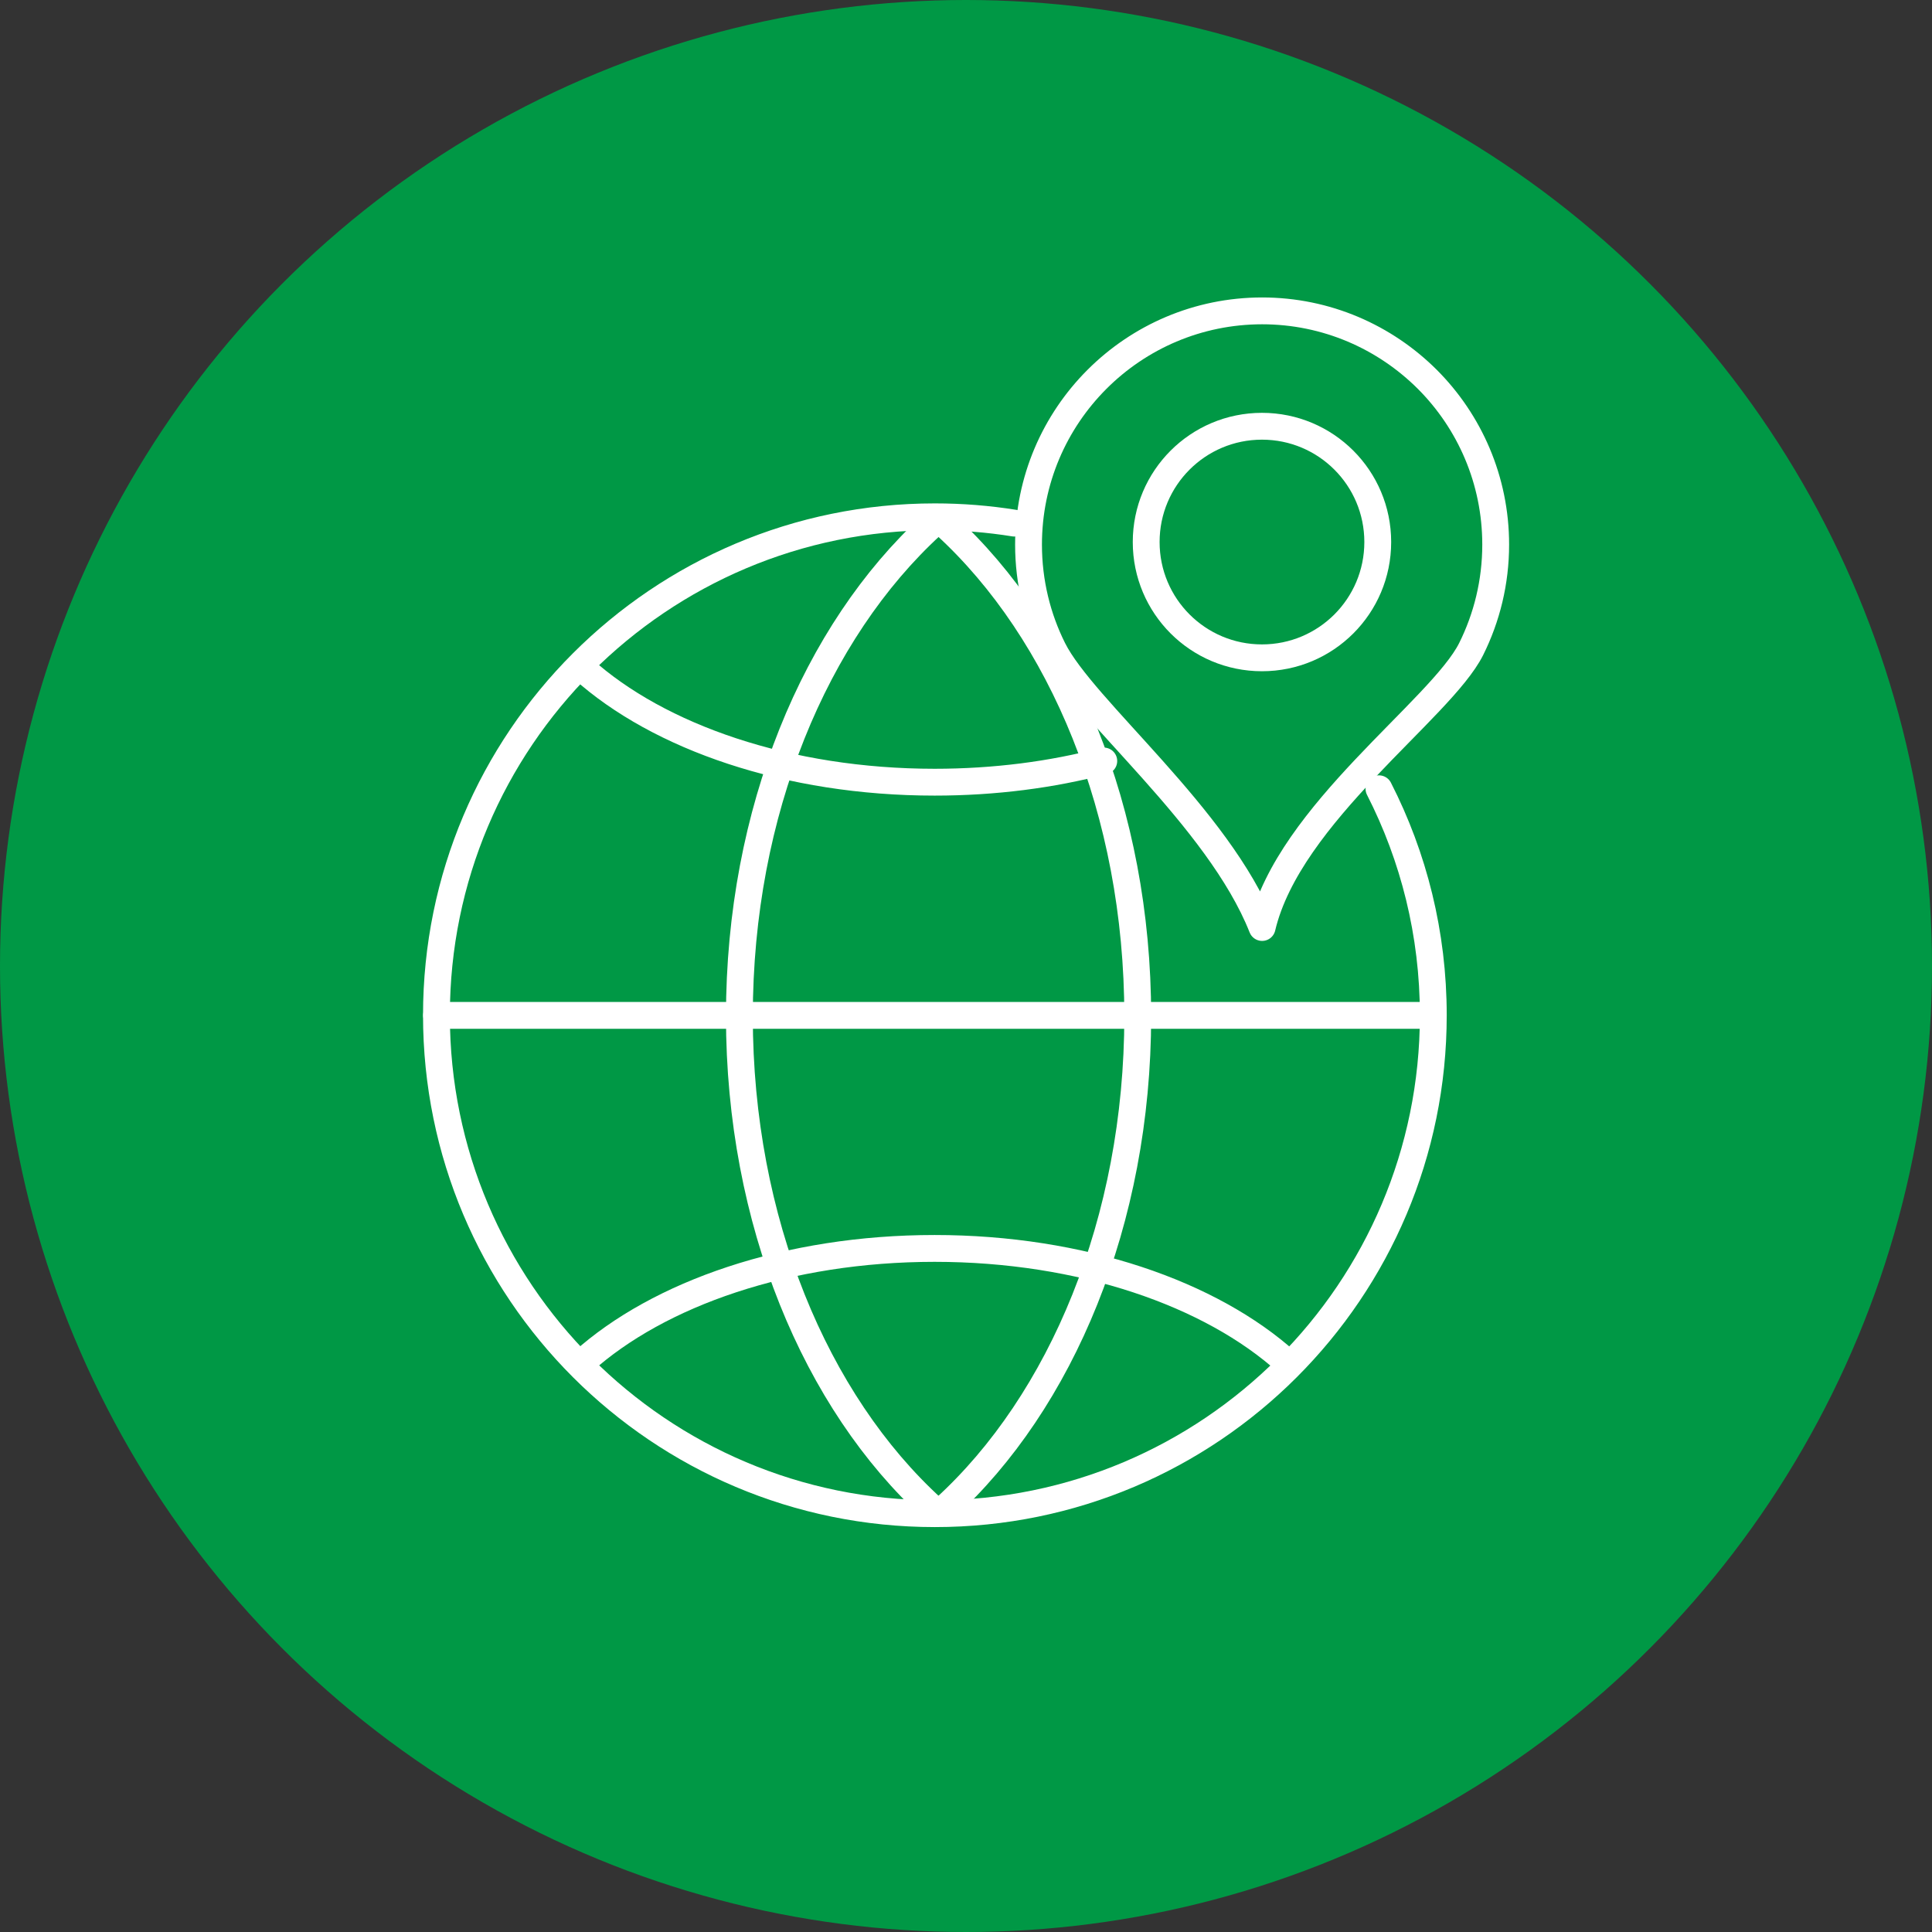 <?xml version="1.0" encoding="UTF-8"?><svg id="Layer_1" xmlns="http://www.w3.org/2000/svg" viewBox="0 0 144 144"><rect x="0" y="0" width="144" height="144" fill="#333333" stroke="none"/><defs><style>.cls-1{fill:#009845;}.cls-2{fill:none;stroke:#fff;stroke-linecap:round;stroke-linejoin:round;stroke-width:2px;}</style></defs><circle class="cls-1" cx="72" cy="72" r="72"/><g><path class="cls-2" d="m102.78,58.79c2.59,5.07,4.05,10.8,4.05,16.88,0,20.52-16.63,37.15-37.15,37.15s-37.15-16.63-37.15-37.15,16.63-37.15,37.15-37.15c2.01,0,3.99.16,5.92.47"/><line class="cls-2" x1="32.54" y1="75.68" x2="106.81" y2="75.68"/><path class="cls-2" d="m82.27,56.72c-3.86,1.02-8.13,1.58-12.61,1.58-10.93,0-20.56-3.36-26.23-8.46"/><path class="cls-2" d="m95.93,101.54c-5.67-5.12-15.32-8.49-26.27-8.49s-20.56,3.36-26.23,8.46"/><path class="cls-2" d="m69.48,112.41c-8.67-7.91-14.37-21.38-14.37-36.66s5.68-28.68,14.32-36.6"/><path class="cls-2" d="m70.42,112.41c8.67-7.91,14.38-21.38,14.38-36.66s-5.68-28.68-14.32-36.6"/><path class="cls-2" d="m94.06,23.17c4.81,0,9.16,1.95,12.32,5.1,3.15,3.15,5.1,7.51,5.1,12.32,0,2.8-.66,5.44-1.83,7.79-2.24,4.48-13.58,12.28-15.58,20.75-3.25-8.22-13.34-16.27-15.58-20.75-1.17-2.34-1.83-4.99-1.83-7.79,0-9.62,7.8-17.42,17.42-17.42h0Z"/><path class="cls-2" d="m94.06,31.77c4.77,0,8.63,3.86,8.63,8.63s-3.86,8.63-8.63,8.63-8.63-3.86-8.63-8.63,3.86-8.63,8.63-8.63h0Z"/></g></svg>